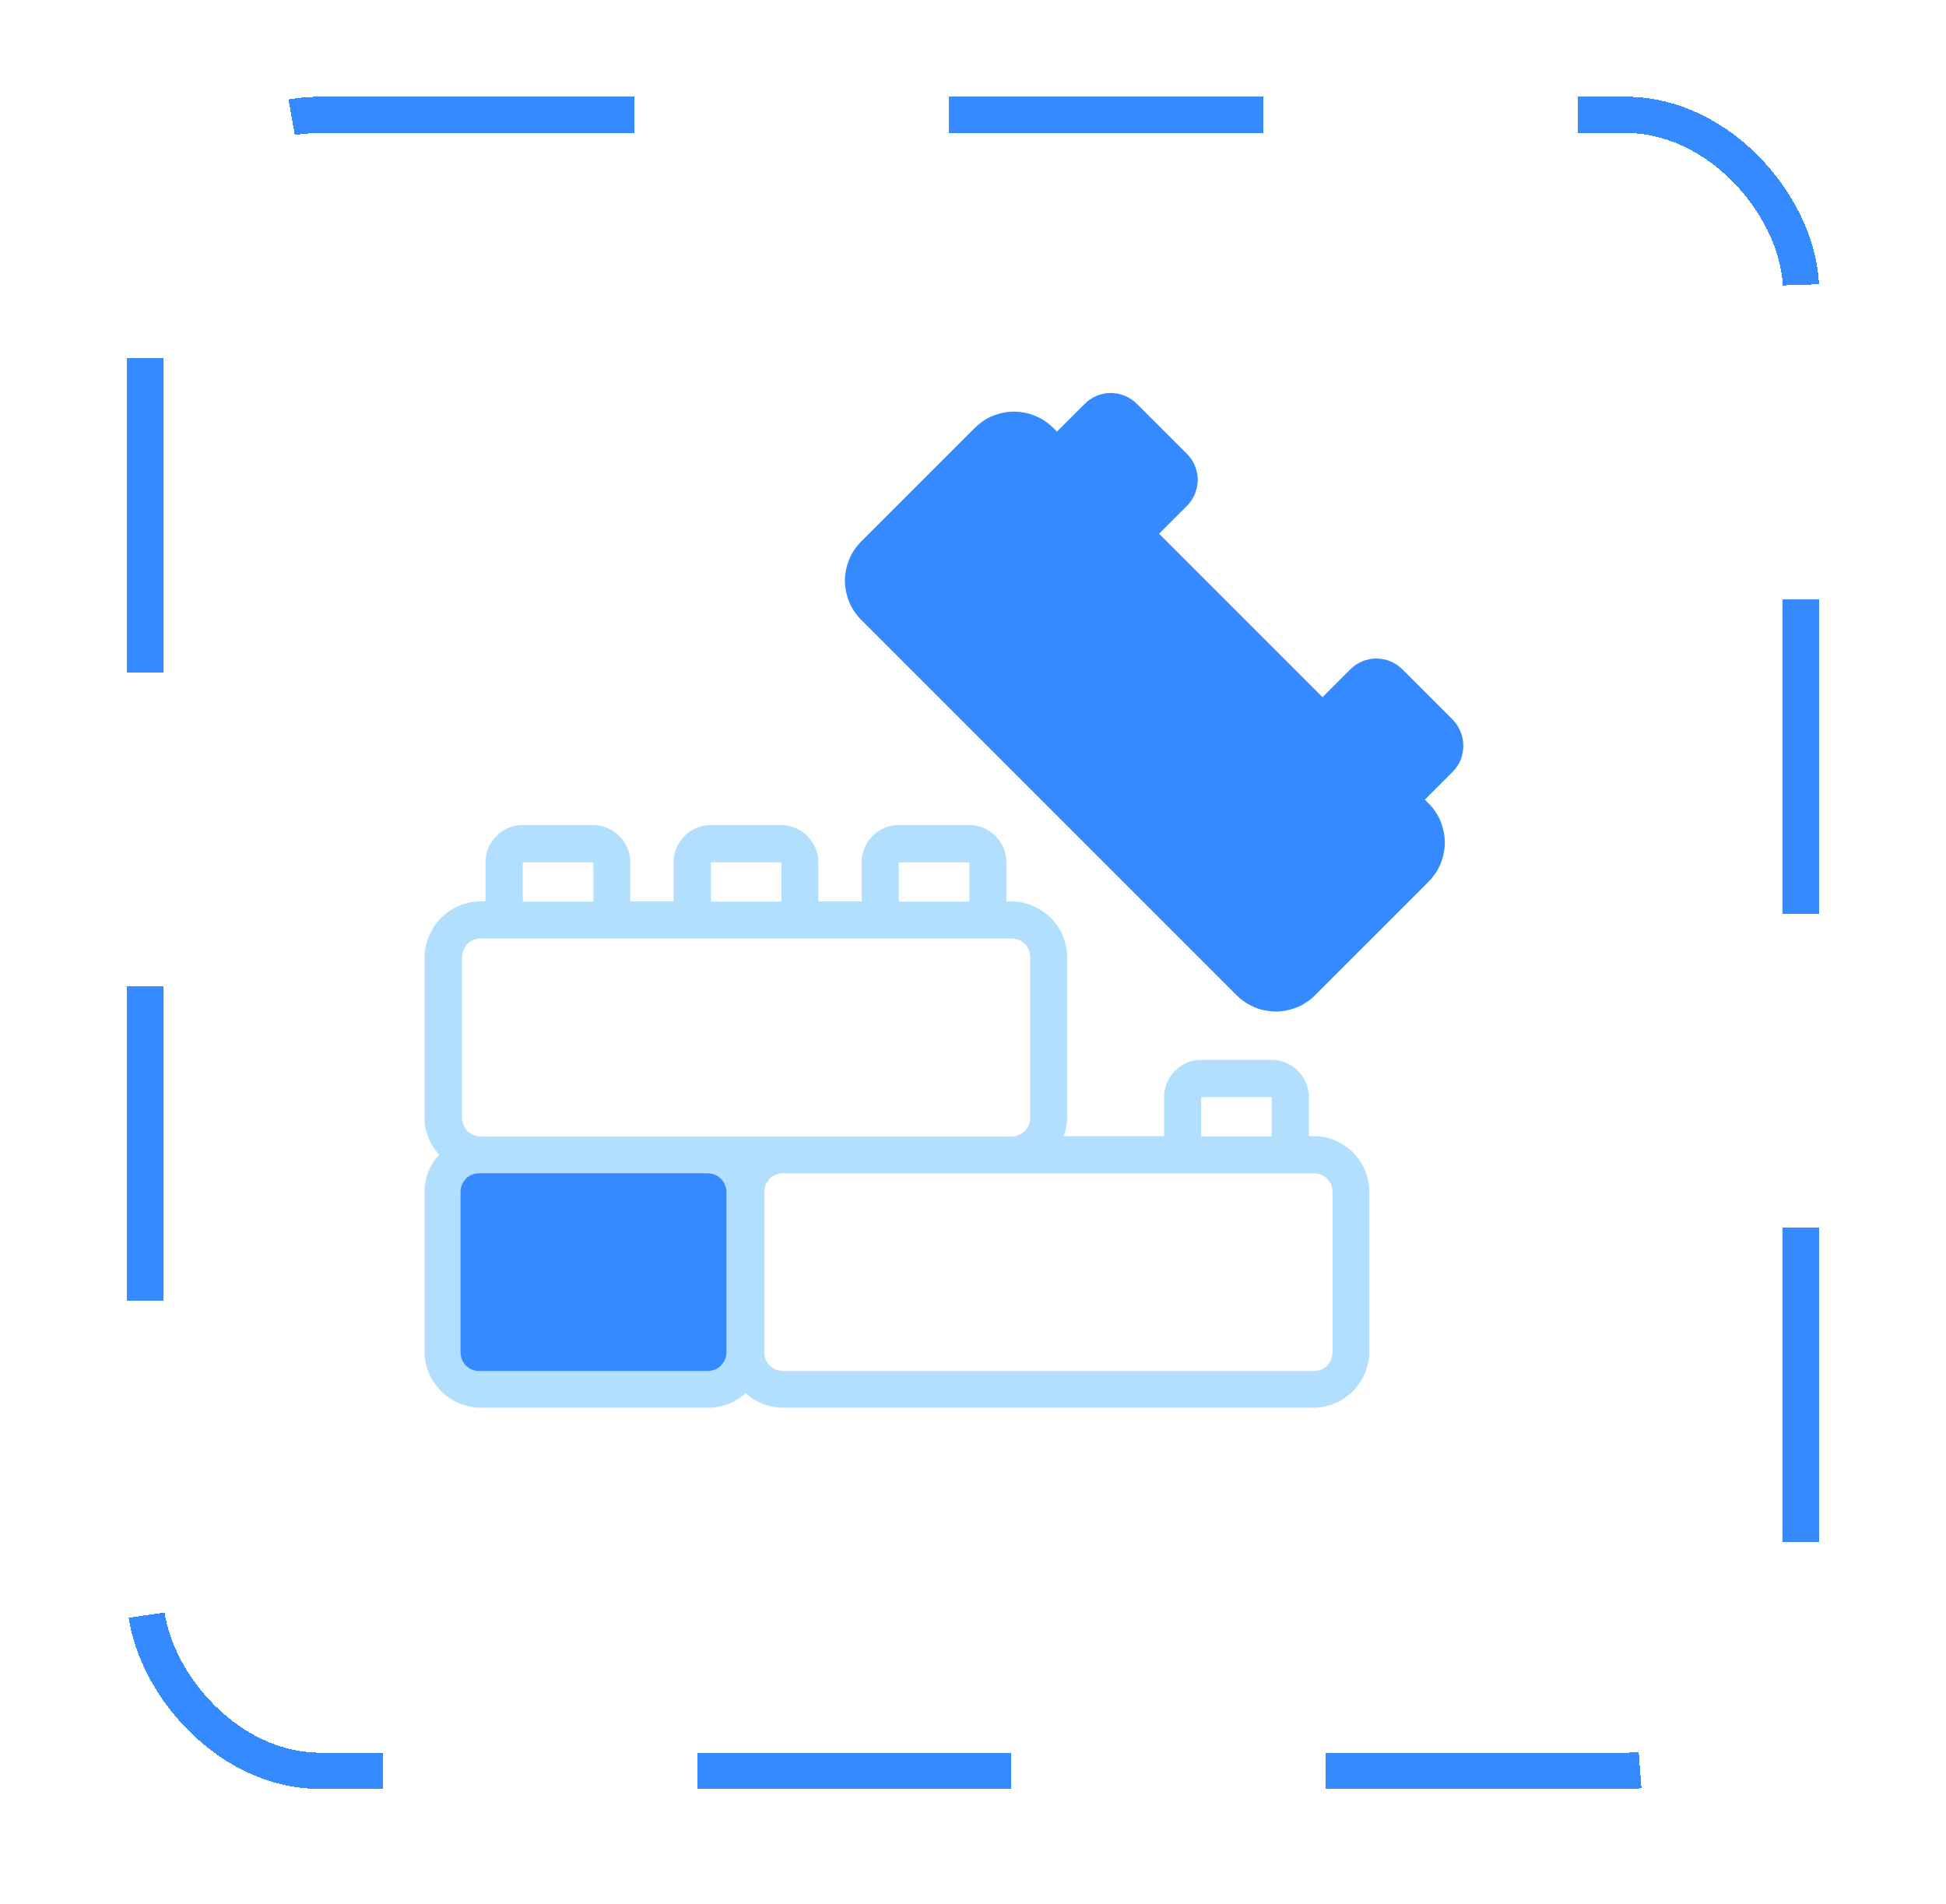 <svg width="46" height="45" viewBox="0 0 46 45" fill="none" xmlns="http://www.w3.org/2000/svg">
<g filter="url(#filter0_d_300_31854)">
<rect x="3" width="40" height="40" rx="4.571" fill="white" shape-rendering="crispEdges"/>
<rect x="3.429" y="0.429" width="39.143" height="39.143" rx="4.143" stroke="#358AFF" stroke-width="0.857" stroke-dasharray="7.43 7.43" shape-rendering="crispEdges"/>
<path d="M31.062 24.571H30.94V23.644C30.94 23.585 30.935 23.53 30.922 23.471C30.908 23.417 30.894 23.362 30.872 23.308C30.849 23.253 30.822 23.203 30.79 23.157C30.758 23.112 30.721 23.067 30.681 23.026C30.64 22.985 30.594 22.948 30.549 22.917C30.499 22.885 30.449 22.858 30.399 22.835C30.344 22.812 30.29 22.794 30.235 22.785C30.181 22.771 30.122 22.767 30.062 22.767H28.394C28.335 22.767 28.281 22.771 28.221 22.785C28.167 22.794 28.108 22.812 28.058 22.835C28.003 22.858 27.953 22.885 27.908 22.917C27.858 22.948 27.817 22.985 27.776 23.026C27.735 23.067 27.699 23.112 27.667 23.157C27.635 23.207 27.608 23.258 27.585 23.308C27.562 23.362 27.549 23.417 27.535 23.471C27.521 23.526 27.517 23.585 27.517 23.644V24.571H25.144C25.199 24.43 25.221 24.285 25.226 24.135V20.339C25.226 20.253 25.217 20.167 25.199 20.085C25.181 19.998 25.158 19.917 25.126 19.839C25.094 19.758 25.053 19.685 25.003 19.612C24.953 19.539 24.903 19.476 24.84 19.412C24.781 19.353 24.712 19.298 24.64 19.248C24.567 19.203 24.494 19.162 24.412 19.126C24.331 19.094 24.249 19.067 24.167 19.048C24.081 19.03 23.999 19.021 23.912 19.021H23.79V18.094C23.79 18.035 23.785 17.98 23.771 17.921C23.758 17.867 23.744 17.812 23.721 17.758C23.699 17.703 23.672 17.653 23.64 17.608C23.608 17.562 23.572 17.517 23.531 17.476C23.49 17.435 23.444 17.398 23.399 17.367C23.349 17.335 23.299 17.308 23.249 17.285C23.194 17.262 23.14 17.244 23.085 17.235C23.031 17.221 22.971 17.217 22.912 17.217H21.244C21.185 17.217 21.131 17.221 21.072 17.235C21.017 17.244 20.958 17.262 20.908 17.285C20.853 17.308 20.803 17.335 20.758 17.367C20.708 17.398 20.667 17.435 20.626 17.476C20.585 17.517 20.549 17.562 20.517 17.608C20.485 17.657 20.458 17.707 20.435 17.758C20.412 17.812 20.399 17.867 20.385 17.921C20.372 17.976 20.367 18.035 20.367 18.094V19.021H19.344V18.094C19.344 18.035 19.34 17.98 19.326 17.921C19.312 17.867 19.299 17.812 19.276 17.758C19.253 17.703 19.226 17.653 19.194 17.608C19.162 17.562 19.126 17.517 19.085 17.476C19.044 17.435 18.999 17.398 18.953 17.367C18.903 17.335 18.853 17.308 18.803 17.285C18.749 17.262 18.694 17.244 18.64 17.235C18.585 17.221 18.526 17.217 18.467 17.217H16.799C16.74 17.217 16.685 17.221 16.626 17.235C16.572 17.244 16.517 17.262 16.462 17.285C16.408 17.308 16.358 17.335 16.312 17.367C16.262 17.398 16.221 17.435 16.181 17.476C16.14 17.517 16.103 17.562 16.072 17.608C16.04 17.657 16.012 17.707 15.99 17.758C15.967 17.812 15.949 17.867 15.94 17.921C15.931 17.976 15.921 18.035 15.921 18.094V19.021H14.899V18.094C14.899 18.035 14.894 17.98 14.881 17.921C14.871 17.867 14.853 17.812 14.831 17.758C14.808 17.703 14.781 17.653 14.749 17.608C14.717 17.562 14.681 17.517 14.64 17.476C14.599 17.435 14.553 17.398 14.508 17.367C14.458 17.335 14.408 17.308 14.358 17.285C14.303 17.262 14.249 17.244 14.194 17.235C14.14 17.221 14.081 17.217 14.021 17.217H12.353C12.294 17.217 12.24 17.221 12.181 17.235C12.126 17.244 12.072 17.262 12.017 17.285C11.962 17.308 11.912 17.335 11.867 17.367C11.822 17.398 11.776 17.435 11.735 17.476C11.694 17.517 11.658 17.562 11.626 17.608C11.594 17.657 11.567 17.707 11.544 17.758C11.521 17.812 11.503 17.867 11.494 17.921C11.481 17.976 11.476 18.035 11.476 18.094V19.021H11.353C11.267 19.021 11.181 19.03 11.099 19.048C11.012 19.067 10.931 19.089 10.853 19.126C10.771 19.157 10.699 19.198 10.626 19.248C10.553 19.298 10.49 19.353 10.426 19.412C10.367 19.471 10.312 19.539 10.262 19.612C10.217 19.685 10.176 19.758 10.14 19.839C10.108 19.921 10.081 20.003 10.062 20.085C10.044 20.171 10.035 20.253 10.035 20.339V24.135C10.035 24.298 10.067 24.453 10.126 24.603C10.185 24.753 10.271 24.889 10.381 25.008C10.271 25.126 10.185 25.262 10.126 25.412C10.067 25.562 10.035 25.721 10.035 25.88V29.671C10.035 29.758 10.044 29.844 10.062 29.926C10.081 30.012 10.103 30.094 10.14 30.171C10.171 30.253 10.212 30.326 10.262 30.398C10.312 30.471 10.367 30.535 10.426 30.598C10.485 30.657 10.553 30.712 10.626 30.762C10.699 30.812 10.771 30.848 10.853 30.885C10.935 30.917 11.017 30.944 11.099 30.962C11.185 30.98 11.267 30.989 11.353 30.989H16.753C16.917 30.989 17.072 30.957 17.221 30.898C17.372 30.839 17.508 30.753 17.626 30.644C17.744 30.753 17.881 30.839 18.031 30.898C18.181 30.957 18.34 30.985 18.499 30.989H31.049C31.135 30.989 31.221 30.98 31.308 30.962C31.394 30.944 31.476 30.921 31.553 30.885C31.635 30.853 31.708 30.812 31.781 30.762C31.853 30.712 31.917 30.657 31.981 30.598C32.04 30.539 32.094 30.471 32.144 30.398C32.194 30.326 32.231 30.253 32.267 30.171C32.299 30.089 32.326 30.008 32.34 29.926C32.358 29.839 32.367 29.758 32.367 29.671V25.88C32.367 25.794 32.358 25.707 32.34 25.626C32.322 25.539 32.299 25.457 32.267 25.38C32.235 25.298 32.194 25.226 32.144 25.153C32.094 25.08 32.04 25.017 31.981 24.953C31.922 24.894 31.853 24.839 31.781 24.789C31.708 24.739 31.631 24.703 31.553 24.667C31.476 24.635 31.39 24.608 31.308 24.589C31.235 24.58 31.149 24.571 31.062 24.571ZM28.394 23.648H30.062V24.576H28.394V23.648ZM21.244 18.098H22.912V19.026H21.244V18.098ZM16.803 18.098H18.471V19.026H16.803V18.098ZM12.358 18.098H14.026V19.026H12.358V18.098ZM10.921 20.339C10.921 20.312 10.926 20.28 10.931 20.253C10.935 20.226 10.944 20.198 10.953 20.171C10.962 20.144 10.976 20.121 10.994 20.094C11.012 20.071 11.031 20.048 11.049 20.026C11.067 20.008 11.09 19.989 11.117 19.971C11.14 19.953 11.167 19.944 11.194 19.93C11.222 19.921 11.249 19.912 11.276 19.907C11.303 19.903 11.335 19.898 11.362 19.898H23.912C23.94 19.898 23.971 19.903 23.999 19.907C24.026 19.912 24.053 19.921 24.081 19.93C24.108 19.939 24.131 19.953 24.158 19.971C24.181 19.989 24.203 20.008 24.226 20.026C24.249 20.044 24.262 20.067 24.281 20.094C24.294 20.117 24.308 20.144 24.322 20.171C24.331 20.198 24.34 20.226 24.344 20.253C24.349 20.28 24.353 20.312 24.353 20.339V24.135C24.353 24.162 24.349 24.194 24.344 24.221C24.34 24.248 24.331 24.276 24.322 24.303C24.312 24.33 24.299 24.353 24.281 24.38C24.262 24.403 24.244 24.426 24.226 24.448C24.203 24.467 24.185 24.485 24.158 24.503C24.135 24.521 24.108 24.53 24.081 24.544C24.053 24.553 24.026 24.562 23.999 24.571C23.971 24.576 23.944 24.58 23.912 24.58H11.362C11.335 24.58 11.303 24.576 11.276 24.571C11.249 24.567 11.222 24.558 11.194 24.544C11.167 24.535 11.144 24.521 11.117 24.503C11.094 24.485 11.072 24.467 11.049 24.448C11.031 24.43 11.012 24.407 10.994 24.38C10.976 24.358 10.967 24.33 10.953 24.303C10.944 24.276 10.935 24.248 10.931 24.221C10.926 24.194 10.921 24.167 10.921 24.135V20.339ZM31.499 29.68C31.499 29.707 31.494 29.739 31.49 29.767C31.485 29.794 31.476 29.821 31.467 29.848C31.458 29.876 31.444 29.898 31.426 29.926C31.408 29.948 31.39 29.971 31.372 29.994C31.353 30.017 31.331 30.035 31.303 30.048C31.276 30.062 31.253 30.08 31.226 30.089C31.199 30.098 31.172 30.108 31.144 30.112C31.117 30.117 31.085 30.121 31.058 30.121H18.508C18.481 30.121 18.449 30.117 18.422 30.112C18.394 30.108 18.367 30.098 18.34 30.089C18.312 30.08 18.29 30.067 18.262 30.048C18.24 30.03 18.217 30.012 18.194 29.994C18.172 29.976 18.153 29.953 18.14 29.926C18.122 29.903 18.108 29.876 18.099 29.848C18.09 29.821 18.081 29.794 18.076 29.767C18.072 29.739 18.067 29.707 18.067 29.68V25.889C18.067 25.862 18.072 25.83 18.076 25.803C18.081 25.776 18.09 25.748 18.099 25.721C18.108 25.694 18.122 25.671 18.14 25.644C18.158 25.621 18.176 25.598 18.194 25.576C18.212 25.553 18.235 25.535 18.262 25.521C18.285 25.503 18.312 25.489 18.34 25.48C18.367 25.471 18.394 25.462 18.422 25.457C18.449 25.453 18.481 25.448 18.508 25.448H31.058C31.085 25.448 31.117 25.453 31.144 25.457C31.172 25.462 31.199 25.471 31.226 25.48C31.253 25.489 31.276 25.503 31.303 25.521C31.326 25.539 31.349 25.558 31.372 25.576C31.39 25.594 31.408 25.617 31.426 25.644C31.44 25.667 31.453 25.694 31.467 25.721C31.481 25.748 31.485 25.776 31.49 25.803C31.494 25.83 31.499 25.862 31.499 25.889V29.68Z" fill="#B3DFFF"/>
<path d="M34.59 15.339C34.59 15.221 34.567 15.112 34.522 15.003C34.476 14.894 34.413 14.798 34.331 14.716L33.154 13.539C33.113 13.498 33.067 13.462 33.022 13.43C32.976 13.398 32.922 13.371 32.872 13.348C32.817 13.325 32.763 13.307 32.708 13.298C32.654 13.289 32.594 13.28 32.535 13.28C32.476 13.28 32.422 13.284 32.363 13.298C32.308 13.312 32.249 13.325 32.199 13.348C32.144 13.371 32.094 13.398 32.049 13.43C31.999 13.462 31.958 13.498 31.917 13.539L31.263 14.194L27.399 10.33L28.053 9.675C28.094 9.634 28.131 9.589 28.163 9.544C28.194 9.494 28.222 9.444 28.244 9.394C28.267 9.339 28.281 9.284 28.294 9.23C28.303 9.175 28.313 9.116 28.313 9.057C28.313 8.998 28.308 8.944 28.294 8.884C28.281 8.83 28.267 8.775 28.244 8.721C28.222 8.666 28.194 8.616 28.163 8.571C28.131 8.525 28.094 8.48 28.053 8.439L26.876 7.262C26.835 7.221 26.79 7.184 26.744 7.153C26.694 7.121 26.644 7.094 26.594 7.071C26.54 7.048 26.485 7.035 26.431 7.021C26.376 7.012 26.317 7.003 26.258 7.003C26.199 7.003 26.144 7.007 26.085 7.021C26.031 7.035 25.972 7.048 25.922 7.071C25.867 7.094 25.817 7.121 25.772 7.153C25.722 7.184 25.681 7.221 25.64 7.262L24.985 7.916L24.899 7.83C24.835 7.771 24.772 7.716 24.699 7.666C24.626 7.616 24.553 7.58 24.472 7.544C24.39 7.512 24.308 7.484 24.226 7.471C24.14 7.453 24.053 7.444 23.967 7.444C23.881 7.444 23.794 7.453 23.713 7.471C23.626 7.489 23.544 7.512 23.467 7.544C23.385 7.575 23.313 7.616 23.24 7.666C23.167 7.716 23.104 7.771 23.04 7.83L20.358 10.512C20.299 10.571 20.244 10.639 20.194 10.712C20.144 10.784 20.108 10.857 20.072 10.939C20.04 11.021 20.013 11.103 19.999 11.184C19.981 11.271 19.972 11.353 19.972 11.439C19.972 11.525 19.981 11.612 19.999 11.694C20.017 11.78 20.04 11.862 20.072 11.939C20.104 12.021 20.144 12.094 20.194 12.166C20.244 12.239 20.294 12.303 20.358 12.366L29.231 21.239C29.29 21.298 29.358 21.353 29.431 21.403C29.503 21.453 29.581 21.489 29.658 21.525C29.735 21.557 29.822 21.584 29.904 21.598C29.985 21.612 30.072 21.625 30.158 21.625C30.244 21.625 30.331 21.616 30.413 21.598C30.499 21.58 30.581 21.557 30.658 21.525C30.74 21.494 30.813 21.453 30.885 21.403C30.958 21.357 31.022 21.303 31.085 21.239L33.767 18.557C33.826 18.498 33.881 18.43 33.931 18.357C33.981 18.285 34.017 18.212 34.053 18.13C34.085 18.048 34.113 17.966 34.126 17.884C34.144 17.798 34.154 17.716 34.154 17.63C34.154 17.544 34.144 17.457 34.126 17.375C34.108 17.289 34.085 17.207 34.053 17.13C34.022 17.048 33.981 16.975 33.931 16.903C33.885 16.83 33.831 16.766 33.767 16.703L33.681 16.616L34.335 15.962C34.417 15.88 34.481 15.784 34.526 15.68C34.567 15.571 34.59 15.457 34.59 15.339Z" fill="#358AFF"/>
<path d="M16.727 30.121H11.327C11.299 30.121 11.268 30.116 11.24 30.112C11.213 30.107 11.186 30.098 11.159 30.089C11.131 30.08 11.108 30.066 11.081 30.048C11.059 30.03 11.036 30.012 11.013 29.994C10.995 29.976 10.977 29.953 10.959 29.925C10.94 29.903 10.931 29.875 10.918 29.848C10.909 29.821 10.899 29.794 10.895 29.766C10.89 29.739 10.886 29.707 10.886 29.68V25.889C10.886 25.862 10.89 25.83 10.895 25.803C10.899 25.776 10.909 25.748 10.918 25.721C10.927 25.694 10.94 25.671 10.959 25.644C10.977 25.621 10.995 25.598 11.013 25.576C11.031 25.553 11.054 25.535 11.081 25.521C11.104 25.503 11.131 25.489 11.159 25.48C11.186 25.471 11.213 25.462 11.24 25.457C11.268 25.453 11.299 25.448 11.327 25.448H16.727C16.754 25.448 16.786 25.453 16.813 25.457C16.84 25.462 16.868 25.471 16.895 25.48C16.922 25.489 16.945 25.503 16.972 25.521C16.995 25.539 17.018 25.557 17.04 25.576C17.058 25.594 17.077 25.616 17.095 25.644C17.113 25.666 17.122 25.694 17.136 25.721C17.145 25.748 17.154 25.776 17.163 25.803C17.168 25.83 17.172 25.862 17.172 25.889V29.68C17.172 29.707 17.168 29.739 17.163 29.766C17.159 29.794 17.149 29.821 17.136 29.848C17.127 29.875 17.113 29.898 17.095 29.925C17.077 29.948 17.058 29.971 17.04 29.994C17.022 30.016 16.999 30.035 16.972 30.048C16.949 30.066 16.922 30.08 16.895 30.089C16.868 30.098 16.84 30.107 16.813 30.112C16.786 30.116 16.754 30.121 16.727 30.121Z" fill="#358AFF"/>
<path d="M33.141 17.939L30.459 20.621C30.436 20.644 30.418 20.662 30.39 20.675C30.368 20.694 30.34 20.703 30.313 20.716C30.286 20.726 30.259 20.735 30.231 20.739C30.204 20.744 30.177 20.748 30.145 20.748C30.118 20.748 30.086 20.744 30.059 20.739C30.031 20.735 30.004 20.726 29.977 20.716C29.95 20.707 29.927 20.694 29.9 20.675C29.877 20.657 29.854 20.639 29.831 20.621L20.963 11.744C20.945 11.726 20.927 11.703 20.909 11.675C20.895 11.653 20.881 11.626 20.868 11.598C20.859 11.571 20.85 11.544 20.845 11.517C20.84 11.489 20.836 11.462 20.836 11.43C20.836 11.403 20.84 11.371 20.845 11.344C20.85 11.316 20.859 11.289 20.868 11.262C20.881 11.235 20.89 11.212 20.909 11.185C20.927 11.162 20.945 11.139 20.963 11.117L23.645 8.435C23.668 8.416 23.686 8.398 23.713 8.38C23.736 8.362 23.763 8.353 23.791 8.339C23.818 8.33 23.845 8.321 23.872 8.316C23.9 8.312 23.927 8.307 23.959 8.307C23.991 8.307 24.018 8.312 24.045 8.316C24.072 8.321 24.1 8.33 24.127 8.339C24.154 8.348 24.177 8.362 24.204 8.38C24.227 8.398 24.25 8.416 24.272 8.435L26.468 10.63L30.95 15.112L32.75 16.912L33.145 17.307C33.168 17.33 33.181 17.348 33.2 17.375C33.213 17.398 33.227 17.425 33.24 17.453C33.25 17.48 33.259 17.507 33.263 17.535C33.268 17.562 33.272 17.589 33.272 17.621C33.272 17.648 33.268 17.68 33.263 17.707C33.259 17.735 33.25 17.762 33.24 17.789C33.231 17.817 33.218 17.839 33.2 17.866C33.177 17.894 33.159 17.916 33.141 17.939Z" fill="#358AFF"/>
<path d="M27.585 8.903L26.931 9.557L25.749 8.38L26.404 7.725" fill="#358AFF"/>
<path d="M33.863 15.184L33.208 15.839L32.031 14.662L32.686 14.007" fill="#358AFF"/>
</g>
<defs>
<filter id="filter0_d_300_31854" x="0.714" y="0" width="44.571" height="44.571" filterUnits="userSpaceOnUse" color-interpolation-filters="sRGB">
<feFlood flood-opacity="0" result="BackgroundImageFix"/>
<feColorMatrix in="SourceAlpha" type="matrix" values="0 0 0 0 0 0 0 0 0 0 0 0 0 0 0 0 0 0 127 0" result="hardAlpha"/>
<feOffset dy="2.286"/>
<feGaussianBlur stdDeviation="1.143"/>
<feComposite in2="hardAlpha" operator="out"/>
<feColorMatrix type="matrix" values="0 0 0 0 0.208 0 0 0 0 0.541 0 0 0 0 1 0 0 0 0.2 0"/>
<feBlend mode="normal" in2="BackgroundImageFix" result="effect1_dropShadow_300_31854"/>
<feBlend mode="normal" in="SourceGraphic" in2="effect1_dropShadow_300_31854" result="shape"/>
</filter>
</defs>
</svg>
